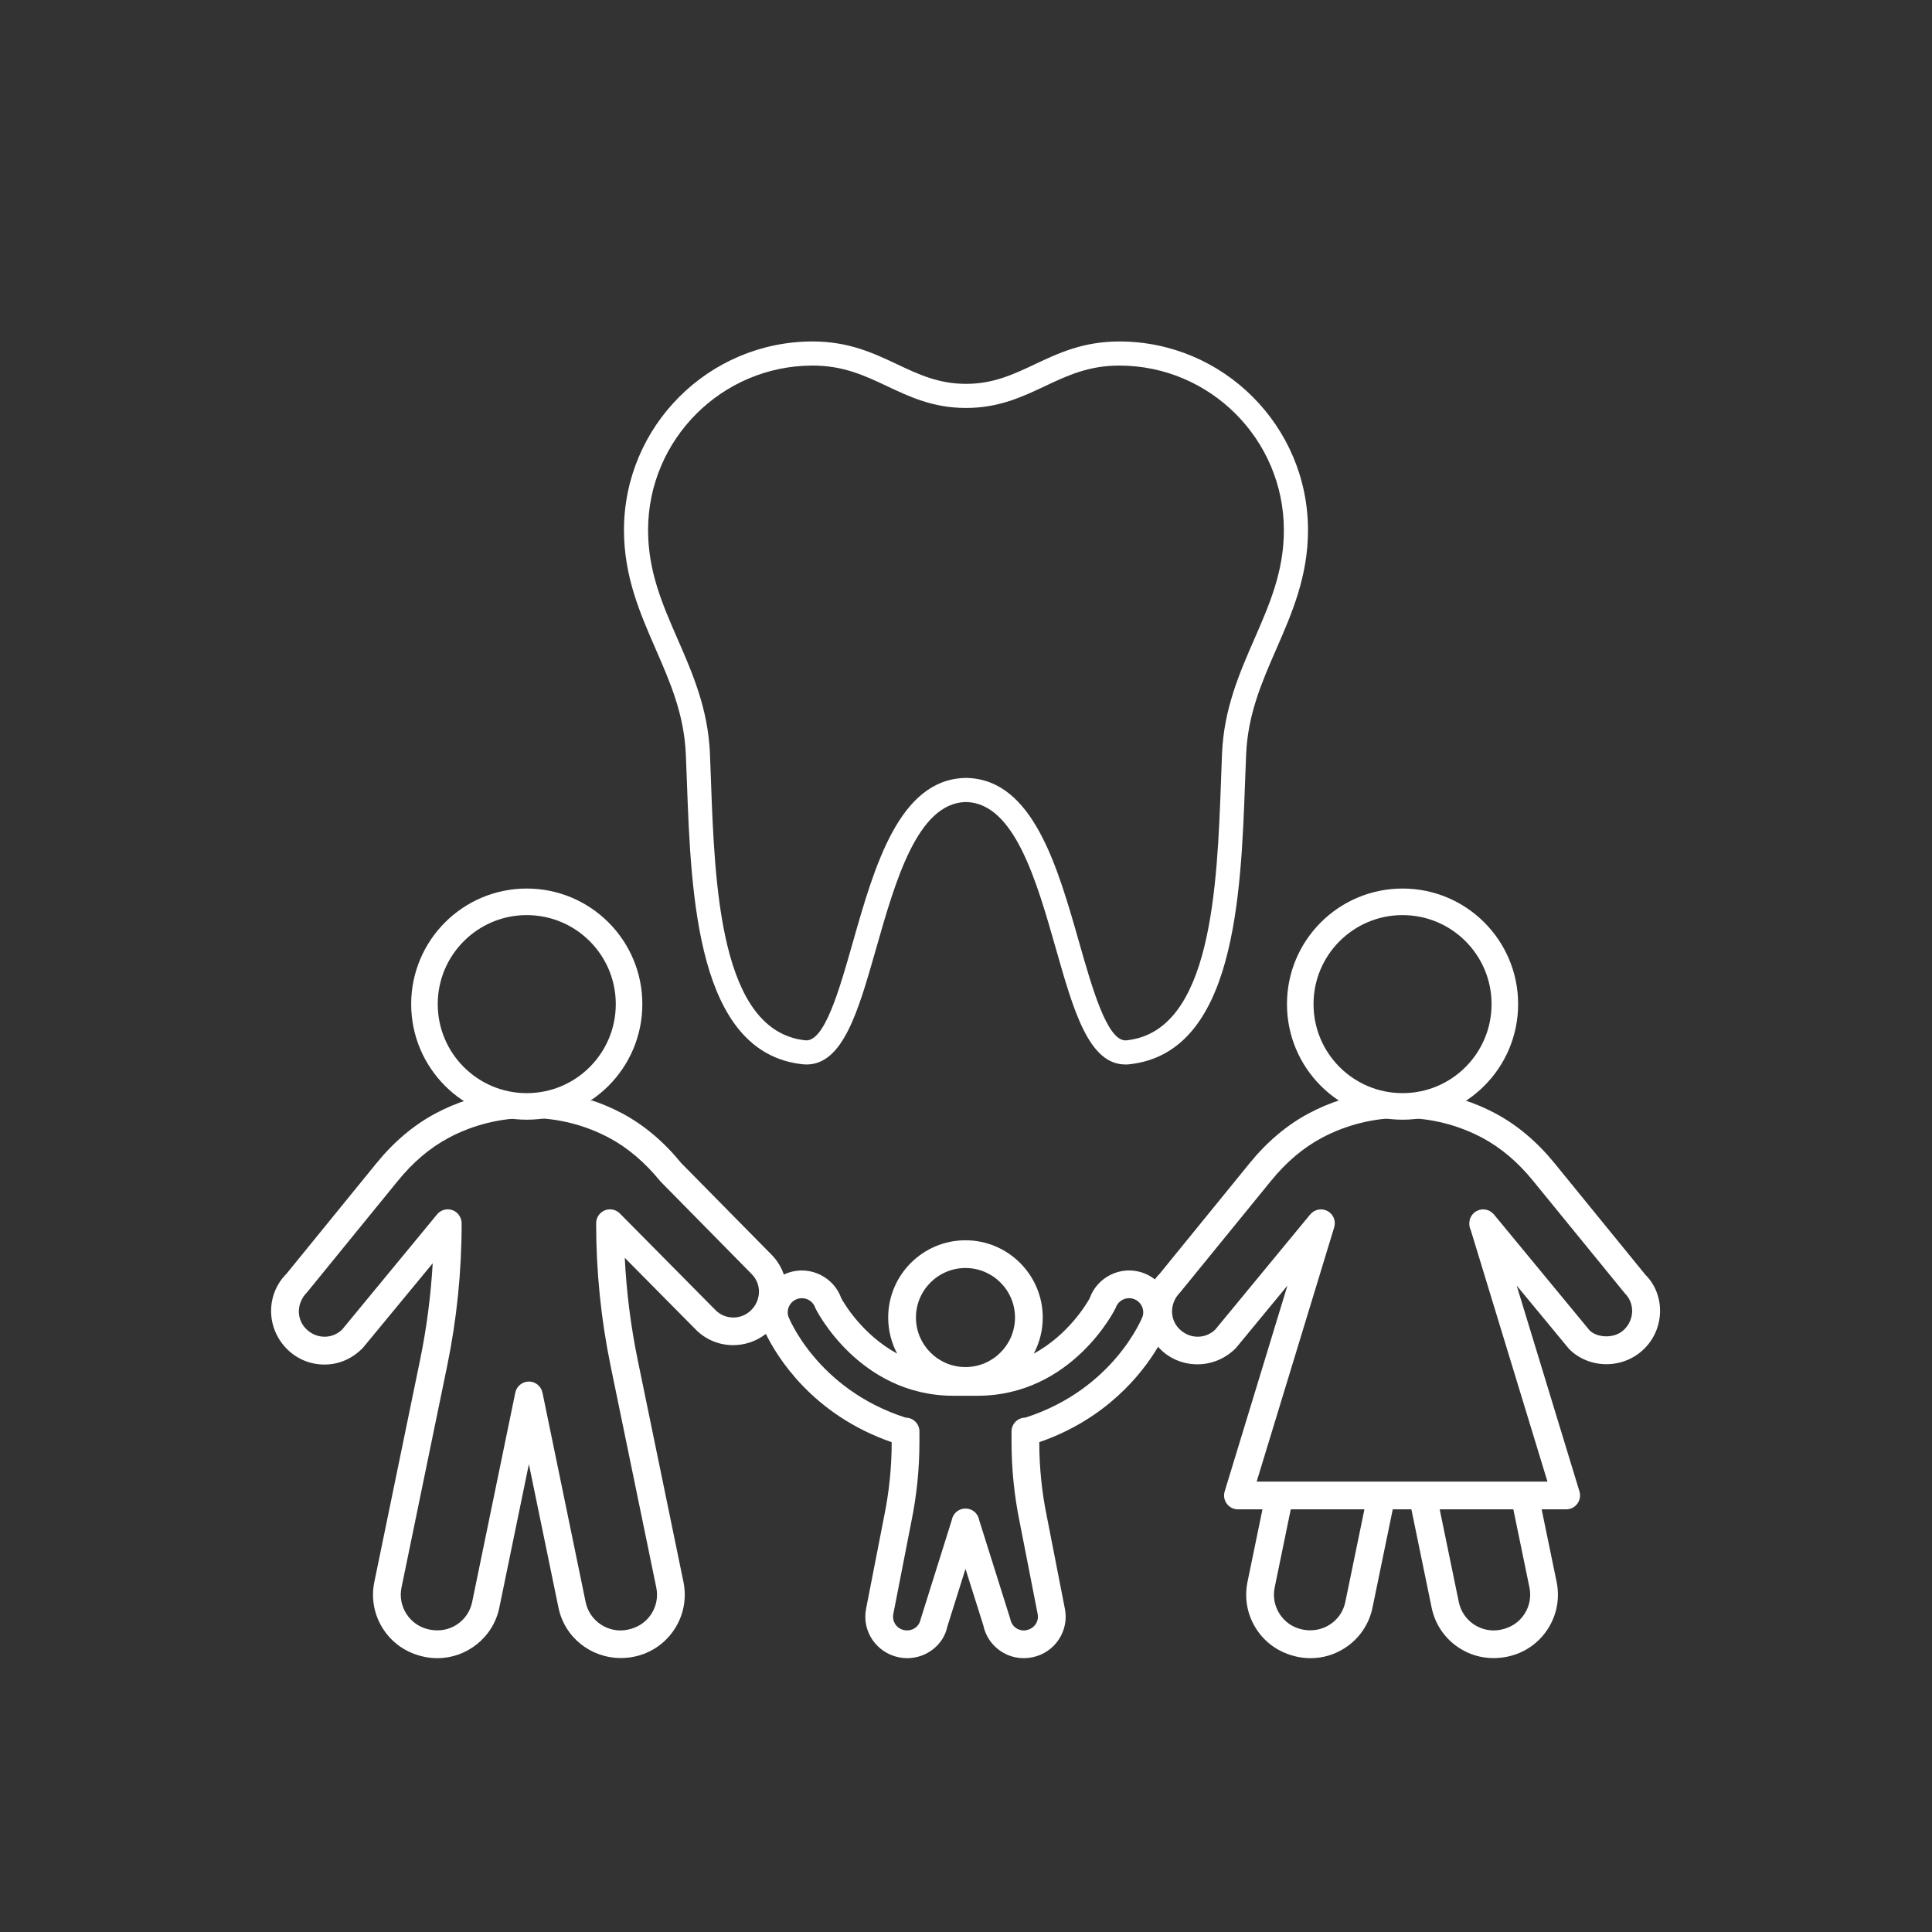 <svg xmlns="http://www.w3.org/2000/svg" xmlns:xlink="http://www.w3.org/1999/xlink" width="400" zoomAndPan="magnify" viewBox="0 0 300 300" height="400" preserveAspectRatio="xMidYMid meet" version="1.2"><rect x="0" y="0" width="300" height="300" fill="#333333" stroke="none"/><defs><clipPath id="5242dd6cb4"><path d="M 96.879 53.023 L 203.379 53.023 L 203.379 165.523 L 96.879 165.523 Z M 96.879 53.023 "/></clipPath><clipPath id="1957fbfca3"><path d="M 42 170.898 L 258 170.898 L 258 257.668 L 42 257.668 Z M 42 170.898 "/></clipPath><clipPath id="6f44477c38"><path d="M 63.848 137.973 L 99.742 137.973 L 99.742 173.867 L 63.848 173.867 Z M 63.848 137.973 "/></clipPath><clipPath id="523db87994"><path d="M 81.793 137.973 C 71.883 137.973 63.848 146.008 63.848 155.918 C 63.848 165.832 71.883 173.867 81.793 173.867 C 91.707 173.867 99.742 165.832 99.742 155.918 C 99.742 146.008 91.707 137.973 81.793 137.973 Z M 81.793 137.973 "/></clipPath><clipPath id="5abfbab411"><path d="M 199.84 137.973 L 235.734 137.973 L 235.734 173.867 L 199.84 173.867 Z M 199.84 137.973 "/></clipPath><clipPath id="582fd68c1b"><path d="M 217.789 137.973 C 207.875 137.973 199.84 146.008 199.84 155.918 C 199.84 165.832 207.875 173.867 217.789 173.867 C 227.699 173.867 235.734 165.832 235.734 155.918 C 235.734 146.008 227.699 137.973 217.789 137.973 Z M 217.789 137.973 "/></clipPath></defs><g id="623ca84d72"><g clip-rule="nonzero" clip-path="url(#5242dd6cb4)"><path style=" stroke:none;fill-rule:nonzero;fill:#ffffff;fill-opacity:1;" d="M 173.801 53.023 C 168.203 53.023 164.367 54.828 160.66 56.578 C 157.359 58.133 154.246 59.605 150 59.605 C 145.75 59.605 142.633 58.133 139.332 56.578 C 135.625 54.828 131.793 53.023 126.195 53.023 C 110.035 53.023 96.891 66.168 96.891 82.324 C 96.891 89.508 99.383 95.215 101.789 100.734 C 104.074 105.965 106.23 110.906 106.496 117.141 C 106.555 118.453 106.605 119.828 106.656 121.246 C 107.305 139.086 108.191 163.516 124.656 165.262 C 124.852 165.281 125.047 165.293 125.234 165.293 C 130.918 165.293 133.285 156.973 136.031 147.336 C 139.043 136.762 142.457 124.777 149.906 124.539 C 149.906 124.539 149.914 124.539 149.926 124.539 C 149.969 124.539 150.086 124.539 150.09 124.539 C 157.539 124.777 160.953 136.762 163.965 147.336 C 166.707 156.973 169.078 165.293 174.758 165.293 C 174.992 165.312 175.145 165.281 175.34 165.262 C 191.805 163.516 192.691 139.086 193.34 121.246 C 193.391 119.828 193.441 118.453 193.5 117.141 C 193.766 110.906 195.922 105.965 198.207 100.734 C 200.613 95.215 203.105 89.508 203.105 82.324 C 203.105 66.168 189.961 53.023 173.801 53.023 Z M 194.773 99.238 C 192.453 104.555 190.055 110.051 189.758 116.98 C 189.703 118.301 189.652 119.684 189.602 121.113 C 189.004 137.582 188.184 160.137 174.945 161.539 C 174.883 161.547 174.82 161.551 174.762 161.551 L 174.758 161.551 C 171.902 161.551 169.598 153.453 167.562 146.312 C 164.199 134.504 160.391 121.121 150.215 120.801 L 149.977 120.793 L 149.789 120.801 C 139.605 121.121 135.793 134.504 132.43 146.312 C 130.352 153.605 128.039 161.863 125.051 161.539 C 111.812 160.137 110.992 137.582 110.395 121.113 C 110.344 119.684 110.293 118.301 110.238 116.98 C 109.941 110.051 107.539 104.555 105.219 99.238 C 102.863 93.832 100.633 88.73 100.633 82.324 C 100.633 68.23 112.098 56.766 126.195 56.766 C 130.953 56.766 134.25 58.316 137.738 59.961 C 141.266 61.625 144.91 63.348 149.996 63.348 C 155.082 63.348 158.73 61.625 162.258 59.961 C 165.746 58.316 169.039 56.766 173.801 56.766 C 187.895 56.766 199.359 68.23 199.359 82.324 C 199.363 88.73 197.133 93.832 194.773 99.238 Z M 194.773 99.238 "/></g><g clip-rule="nonzero" clip-path="url(#1957fbfca3)"><path style=" stroke:none;fill-rule:nonzero;fill:#ffffff;fill-opacity:1;" d="M 252.223 206.438 C 250.746 207.914 248.035 207.762 246.84 206.59 L 231.969 188.57 C 231.945 188.539 231.914 188.52 231.887 188.488 C 231.848 188.449 231.809 188.406 231.766 188.367 C 231.711 188.316 231.656 188.27 231.598 188.227 C 231.547 188.191 231.504 188.156 231.453 188.125 C 231.395 188.086 231.328 188.055 231.266 188.023 C 231.211 187.996 231.156 187.965 231.098 187.945 C 231.031 187.914 230.961 187.898 230.887 187.875 C 230.82 187.859 230.75 187.836 230.68 187.824 C 230.57 187.805 230.457 187.793 230.344 187.793 C 230.332 187.789 230.32 187.785 230.309 187.785 C 230.262 187.785 230.215 187.797 230.168 187.801 C 230.094 187.805 230.02 187.812 229.945 187.824 C 229.879 187.836 229.816 187.852 229.75 187.867 C 229.688 187.887 229.625 187.906 229.562 187.93 C 229.496 187.953 229.438 187.977 229.375 188.008 C 229.348 188.02 229.316 188.031 229.289 188.043 C 229.258 188.062 229.23 188.086 229.195 188.105 C 229.145 188.137 229.09 188.172 229.039 188.207 C 228.98 188.25 228.926 188.297 228.871 188.344 C 228.828 188.387 228.785 188.422 228.746 188.465 C 228.695 188.52 228.648 188.582 228.598 188.645 C 228.566 188.688 228.531 188.727 228.504 188.773 C 228.453 188.844 228.414 188.922 228.379 189 C 228.359 189.039 228.336 189.078 228.32 189.117 C 228.27 189.234 228.23 189.359 228.203 189.484 C 228.195 189.523 228.191 189.566 228.188 189.609 C 228.172 189.703 228.16 189.797 228.156 189.891 C 228.156 189.906 228.152 189.926 228.152 189.941 L 228.152 190.051 C 228.152 190.379 228.23 190.684 228.363 190.957 L 240.289 230.062 L 236.777 230.062 C 236.758 230.062 236.734 230.062 236.715 230.062 L 220.945 230.062 C 220.926 230.062 220.902 230.062 220.883 230.062 L 214.516 230.062 C 214.512 230.062 214.512 230.062 214.508 230.062 L 198.684 230.062 C 198.68 230.062 198.676 230.062 198.672 230.062 L 195.133 230.062 L 207.176 190.57 C 207.188 190.539 207.188 190.508 207.195 190.473 C 207.211 190.414 207.223 190.355 207.234 190.297 C 207.246 190.211 207.254 190.125 207.258 190.043 C 207.262 190.008 207.27 189.977 207.27 189.941 C 207.27 189.926 207.266 189.906 207.266 189.891 C 207.262 189.797 207.25 189.703 207.238 189.609 C 207.23 189.566 207.227 189.523 207.219 189.484 C 207.191 189.359 207.152 189.234 207.105 189.117 C 207.086 189.078 207.062 189.039 207.043 189 C 207.008 188.922 206.969 188.844 206.922 188.773 C 206.891 188.727 206.855 188.688 206.824 188.645 C 206.777 188.582 206.73 188.52 206.676 188.465 C 206.637 188.422 206.594 188.387 206.551 188.344 C 206.496 188.297 206.441 188.25 206.383 188.207 C 206.332 188.172 206.281 188.137 206.227 188.105 C 206.195 188.086 206.168 188.062 206.133 188.043 C 206.105 188.031 206.074 188.02 206.043 188.004 C 205.984 187.977 205.93 187.953 205.867 187.93 C 205.801 187.906 205.73 187.883 205.664 187.867 C 205.605 187.852 205.547 187.836 205.484 187.824 C 205.406 187.812 205.32 187.805 205.238 187.801 C 205.199 187.797 205.156 187.785 205.113 187.785 C 205.105 187.785 205.094 187.789 205.082 187.789 C 204.953 187.793 204.828 187.805 204.703 187.828 C 204.648 187.84 204.598 187.859 204.547 187.871 C 204.469 187.895 204.395 187.914 204.324 187.945 C 204.266 187.965 204.215 187.992 204.164 188.02 C 204.098 188.051 204.031 188.086 203.969 188.125 C 203.922 188.156 203.875 188.188 203.832 188.223 C 203.77 188.27 203.711 188.316 203.652 188.367 C 203.613 188.406 203.574 188.449 203.535 188.488 C 203.508 188.52 203.48 188.539 203.453 188.57 L 188.719 206.438 C 187.246 207.91 184.766 208 183.117 206.352 C 181.594 204.828 181.594 202.355 183.262 200.668 L 197.395 183.324 C 199.734 180.449 202.375 178.215 205.242 176.688 C 209.027 174.668 213.301 173.598 217.594 173.598 L 217.711 173.598 C 217.742 173.598 217.773 173.598 217.805 173.598 C 217.812 173.598 217.82 173.598 217.828 173.598 C 222.121 173.598 226.398 174.668 230.184 176.688 C 233.047 178.215 235.688 180.449 238.027 183.324 L 252.309 200.832 C 253.828 202.355 253.828 204.828 252.223 206.438 Z M 237.492 246.504 C 237.789 247.949 237.508 249.422 236.695 250.656 C 235.887 251.887 234.645 252.73 233.047 253.059 C 230.078 253.676 227.137 251.75 226.523 248.766 L 223.555 234.371 L 234.992 234.371 Z M 208.898 248.766 C 208.285 251.75 205.344 253.684 202.227 253.027 C 200.777 252.73 199.535 251.887 198.727 250.656 C 197.914 249.422 197.633 247.949 197.93 246.504 L 200.43 234.371 L 211.867 234.371 Z M 177.418 204.438 C 177.379 204.547 172.961 215.723 159.211 220.129 C 158.027 220.133 157.07 221.094 157.07 222.281 L 157.07 223.918 C 157.07 228.082 157.496 232.27 158.332 236.34 L 161.125 250.617 C 161.359 251.758 160.621 252.879 159.395 253.129 C 158.836 253.246 158.277 253.133 157.805 252.824 C 157.332 252.516 157.008 252.039 156.84 251.273 L 152.047 236.043 C 151.914 235.273 151.375 234.598 150.582 234.348 C 150.426 234.301 150.273 234.273 150.117 234.258 C 150.055 234.254 149.984 234.258 149.922 234.258 C 149.852 234.258 149.785 234.254 149.719 234.258 C 149.566 234.273 149.41 234.301 149.258 234.348 C 148.461 234.598 147.922 235.273 147.789 236.043 L 142.941 251.488 C 142.707 252.629 141.59 253.379 140.355 253.113 C 139.215 252.879 138.48 251.758 138.719 250.594 L 141.5 236.359 C 142.34 232.27 142.77 228.082 142.77 223.918 L 142.77 222.281 C 142.77 221.094 141.812 220.133 140.629 220.129 C 126.879 215.723 122.457 204.547 122.422 204.445 C 122.242 203.887 122.293 203.297 122.562 202.773 C 122.828 202.25 123.281 201.867 123.844 201.688 C 124.992 201.324 126.23 201.953 126.598 203.098 C 126.641 203.234 133.328 216.734 148.078 216.734 L 151.758 216.734 C 166.508 216.734 173.195 203.234 173.238 203.102 C 173.609 201.953 174.852 201.316 175.996 201.688 C 177.148 202.055 177.785 203.297 177.418 204.438 Z M 116.637 203.441 C 115.113 204.961 112.637 204.961 111.125 203.453 L 96.254 188.43 C 95.414 187.582 94.051 187.574 93.207 188.41 C 92.77 188.844 92.562 189.418 92.574 189.988 C 92.574 190.008 92.57 190.031 92.57 190.051 C 92.57 197.445 93.324 204.859 94.812 212.086 L 101.906 246.504 C 102.207 247.949 101.922 249.422 101.113 250.656 C 100.301 251.887 99.059 252.73 97.461 253.059 C 94.484 253.676 91.551 251.75 90.938 248.766 L 84.234 216.242 C 84.223 216.188 84.199 216.137 84.184 216.082 C 84.164 216.004 84.141 215.922 84.109 215.848 C 84.078 215.77 84.039 215.703 83.996 215.633 C 83.969 215.582 83.945 215.527 83.91 215.48 C 83.867 215.414 83.812 215.352 83.758 215.289 C 83.723 215.246 83.691 215.199 83.648 215.156 C 83.59 215.098 83.523 215.051 83.461 215 C 83.414 214.965 83.375 214.926 83.328 214.895 C 83.242 214.836 83.148 214.789 83.055 214.742 C 83.023 214.727 83 214.711 82.965 214.695 C 82.609 214.543 82.215 214.492 81.809 214.555 C 81.773 214.559 81.738 214.559 81.699 214.566 C 81.699 214.566 81.695 214.566 81.691 214.566 C 81.629 214.582 81.57 214.605 81.512 214.625 C 81.438 214.645 81.367 214.664 81.297 214.691 C 81.215 214.727 81.141 214.77 81.066 214.812 C 81.02 214.84 80.973 214.859 80.93 214.891 C 80.863 214.934 80.801 214.988 80.738 215.043 C 80.695 215.082 80.648 215.113 80.605 215.152 C 80.555 215.203 80.516 215.262 80.469 215.316 C 80.426 215.371 80.379 215.418 80.34 215.48 C 80.305 215.531 80.277 215.59 80.246 215.645 C 80.211 215.715 80.172 215.777 80.141 215.848 C 80.105 215.926 80.086 216.012 80.062 216.094 C 80.051 216.145 80.027 216.191 80.016 216.242 L 73.316 248.766 C 73.02 250.207 72.176 251.453 70.941 252.262 C 69.711 253.074 68.23 253.355 66.641 253.027 C 65.195 252.73 63.953 251.887 63.141 250.656 C 62.332 249.422 62.047 247.949 62.348 246.504 L 69.438 212.086 C 70.93 204.852 71.684 197.438 71.684 189.941 C 71.684 189.906 71.676 189.871 71.676 189.836 C 71.672 189.766 71.664 189.695 71.652 189.625 C 71.641 189.559 71.633 189.488 71.613 189.426 C 71.594 189.348 71.57 189.273 71.543 189.199 C 71.523 189.152 71.508 189.105 71.488 189.062 C 71.441 188.957 71.383 188.859 71.32 188.762 C 71.316 188.758 71.316 188.754 71.316 188.754 C 71.199 188.582 71.07 188.418 70.902 188.281 C 69.984 187.52 68.625 187.656 67.867 188.57 L 53.137 206.438 C 51.664 207.91 49.18 208 47.531 206.352 C 46.008 204.828 46.008 202.355 47.68 200.668 L 61.809 183.324 C 64.152 180.449 66.789 178.215 69.656 176.688 C 73.441 174.668 77.715 173.598 82.125 173.598 C 82.156 173.598 82.188 173.598 82.219 173.598 C 82.227 173.598 82.234 173.598 82.246 173.598 C 86.539 173.598 90.812 174.668 94.598 176.688 C 97.461 178.215 100.102 180.449 102.578 183.477 L 116.723 197.84 C 118.242 199.359 118.242 201.836 116.637 203.441 Z M 69.203 156.367 C 69.203 149.238 74.996 143.441 82.125 143.441 C 89.254 143.441 95.051 149.238 95.051 156.367 C 95.051 163.492 89.254 169.293 82.125 169.293 C 74.996 169.293 69.203 163.492 69.203 156.367 Z M 149.918 196.895 C 154.156 196.895 157.609 200.348 157.609 204.586 C 157.609 208.828 154.156 212.277 149.918 212.277 C 145.68 212.277 142.227 208.828 142.227 204.586 C 142.227 200.348 145.68 196.895 149.918 196.895 Z M 204.785 156.367 C 204.785 149.238 210.582 143.441 217.711 143.441 C 224.84 143.441 230.637 149.238 230.637 156.367 C 230.637 163.492 224.84 169.293 217.711 169.293 C 210.582 169.293 204.785 163.492 204.785 156.367 Z M 255.5 197.949 L 241.371 180.605 C 238.664 177.285 235.582 174.688 232.211 172.891 C 230.598 172.031 228.906 171.316 227.168 170.762 C 231.848 167.676 234.945 162.375 234.945 156.367 C 234.945 146.863 227.211 139.133 217.711 139.133 C 208.207 139.133 200.477 146.863 200.477 156.367 C 200.477 162.375 203.574 167.676 208.254 170.762 C 206.516 171.316 204.824 172.031 203.211 172.891 C 199.84 174.688 196.758 177.285 194.055 180.605 L 180.07 197.789 C 179.793 198.062 179.551 198.359 179.324 198.66 C 178.738 198.199 178.062 197.828 177.312 197.586 C 173.961 196.508 170.367 198.309 169.199 201.605 C 168.84 202.266 165.988 207.219 160.523 210.191 C 161.41 208.516 161.918 206.609 161.918 204.586 C 161.918 197.973 156.535 192.59 149.918 192.59 C 143.301 192.59 137.918 197.973 137.918 204.586 C 137.918 206.609 138.426 208.516 139.309 210.188 C 133.852 207.215 131 202.27 130.641 201.605 C 129.473 198.309 125.871 196.52 122.527 197.586 C 122.246 197.676 121.977 197.793 121.715 197.914 C 121.324 196.777 120.684 195.707 119.781 194.805 L 105.785 180.605 C 103.078 177.285 100 174.688 96.625 172.891 C 95.016 172.031 93.324 171.32 91.582 170.762 C 96.262 167.676 99.359 162.375 99.359 156.367 C 99.359 146.863 91.629 139.133 82.125 139.133 C 72.625 139.133 64.895 146.863 64.895 156.367 C 64.895 162.375 67.988 167.676 72.668 170.762 C 70.93 171.316 69.242 172.031 67.625 172.891 C 64.258 174.688 61.176 177.285 58.469 180.605 L 44.484 197.789 C 41.285 200.988 41.285 206.199 44.57 209.484 C 46.121 211.035 48.184 211.887 50.375 211.887 C 52.57 211.887 54.629 211.035 56.32 209.332 L 67.191 196.16 C 66.895 201.219 66.242 206.262 65.219 211.219 L 58.129 245.637 C 57.598 248.207 58.098 250.832 59.543 253.023 C 60.988 255.215 63.199 256.715 65.922 257.277 C 66.59 257.414 67.254 257.48 67.91 257.48 C 72.473 257.48 76.578 254.277 77.535 249.637 L 82.125 227.348 L 86.719 249.637 C 87.672 254.262 91.75 257.457 96.398 257.457 C 97.082 257.457 97.781 257.391 98.48 257.246 C 101.055 256.715 103.262 255.215 104.707 253.023 C 106.152 250.832 106.652 248.207 106.125 245.637 L 99.031 211.219 C 97.957 206.004 97.281 200.691 97.012 195.312 L 108.07 206.488 C 109.664 208.078 111.746 208.875 113.844 208.875 C 115.625 208.875 117.414 208.293 118.926 207.129 C 120.609 210.578 126.074 219.652 138.461 223.941 C 138.461 227.809 138.062 231.695 137.277 235.512 L 134.496 249.746 C 133.781 253.215 136.02 256.617 139.574 257.348 C 140.008 257.438 140.445 257.48 140.879 257.48 C 143.855 257.48 146.527 255.41 147.102 252.57 L 149.922 243.613 L 152.68 252.355 C 153.023 254.035 154.004 255.48 155.438 256.422 C 156.488 257.113 157.695 257.477 158.957 257.477 C 159.414 257.477 159.879 257.43 160.348 257.332 C 163.816 256.617 166.055 253.215 165.348 249.77 L 162.555 235.492 C 161.773 231.695 161.379 227.809 161.379 223.941 C 171.82 220.324 177.348 213.309 179.832 209.125 C 179.938 209.246 180.039 209.367 180.156 209.484 C 183.258 212.594 188.527 212.738 191.906 209.332 L 199.91 199.629 L 190.168 231.586 C 189.969 232.242 190.094 232.949 190.496 233.496 C 190.902 234.047 191.543 234.371 192.227 234.371 L 196.035 234.371 L 193.711 245.637 C 193.184 248.207 193.684 250.832 195.129 253.023 C 196.57 255.215 198.785 256.715 201.508 257.277 C 202.176 257.414 202.844 257.48 203.512 257.48 C 205.414 257.48 207.273 256.93 208.895 255.859 C 211.09 254.418 212.59 252.203 213.121 249.637 L 216.266 234.371 L 219.16 234.371 L 222.305 249.637 C 222.832 252.203 224.332 254.418 226.527 255.859 C 228.133 256.918 229.969 257.469 231.906 257.469 C 232.613 257.469 233.336 257.395 234.066 257.246 C 236.641 256.715 238.848 255.215 240.293 253.023 C 241.734 250.832 242.238 248.207 241.711 245.637 L 239.387 234.371 L 243.195 234.371 C 243.879 234.371 244.52 234.047 244.926 233.496 C 245.332 232.949 245.453 232.242 245.258 231.586 L 235.508 199.621 L 243.656 209.48 C 246.754 212.586 252.074 212.676 255.352 209.398 C 258.555 206.199 258.555 200.988 255.5 197.949 "/></g><g clip-rule="nonzero" clip-path="url(#6f44477c38)"><g clip-rule="nonzero" clip-path="url(#523db87994)"><path style="fill:none;stroke-width:11;stroke-linecap:butt;stroke-linejoin:miter;stroke:#ffffff;stroke-opacity:1;stroke-miterlimit:4;" d="M 23.927 0.001 C 10.714 0.001 0 10.714 0 23.928 C 0 37.147 10.714 47.86 23.927 47.86 C 37.146 47.86 47.86 37.147 47.86 23.928 C 47.86 10.714 37.146 0.001 23.927 0.001 Z M 23.927 0.001 " transform="matrix(0.75,0,0,0.75,63.848,137.972)"/></g></g><g clip-rule="nonzero" clip-path="url(#5abfbab411)"><g clip-rule="nonzero" clip-path="url(#582fd68c1b)"><path style="fill:none;stroke-width:11;stroke-linecap:butt;stroke-linejoin:miter;stroke:#ffffff;stroke-opacity:1;stroke-miterlimit:4;" d="M 23.93 0.001 C 10.712 0.001 -0.002 10.714 -0.002 23.928 C -0.002 37.147 10.712 47.86 23.93 47.86 C 37.144 47.86 47.857 37.147 47.857 23.928 C 47.857 10.714 37.144 0.001 23.93 0.001 Z M 23.93 0.001 " transform="matrix(0.75,0,0,0.75,199.841,137.972)"/></g></g></g></svg>